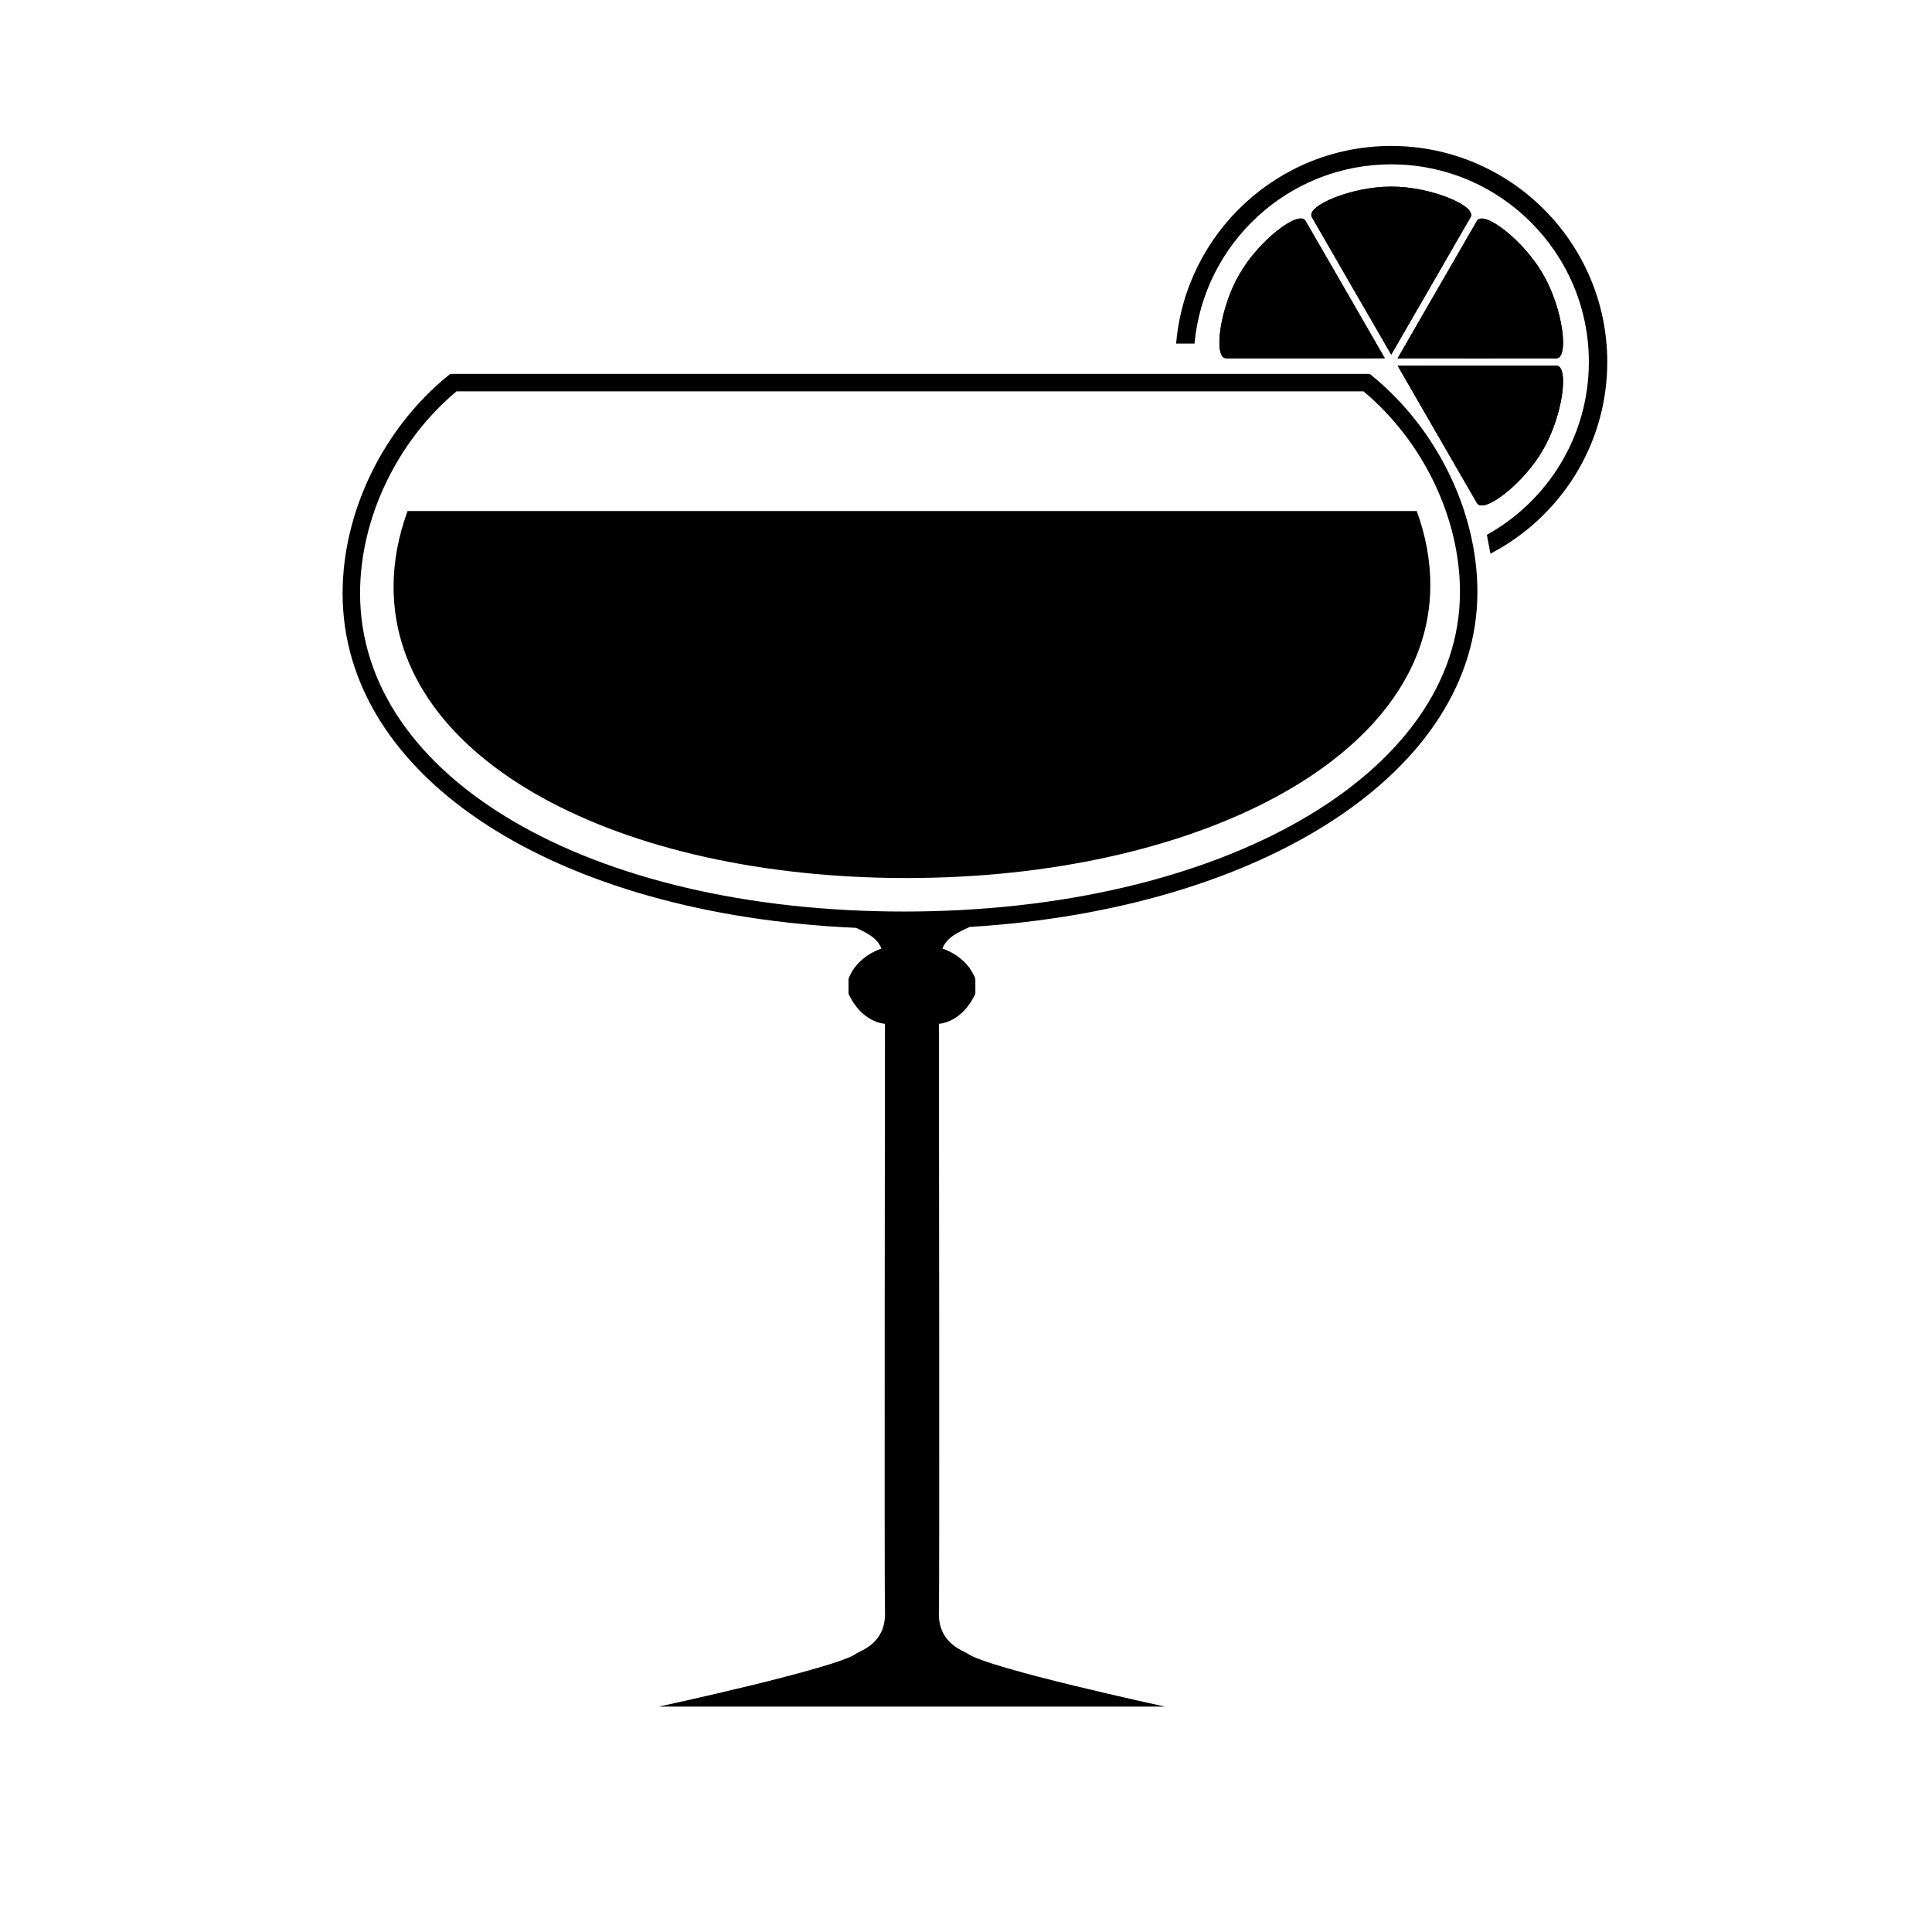 <svg height='100px' width='100px'  fill="#000000" xmlns="http://www.w3.org/2000/svg" xmlns:xlink="http://www.w3.org/1999/xlink" version="1.1" x="0px" y="0px" viewBox="0 0 100 100" enable-background="new 0 0 100 100" xml:space="preserve"><path d="M21.096,26.45c-0.473,1.289-0.725,2.618-0.725,3.922c0,9.042,11.735,15.075,26.553,15.075  c14.819,0,27.11-6.127,27.11-15.167c0-1.283-0.245-2.577-0.704-3.83H21.096z"></path><path d="M50.19,47.979c15.2-0.929,26.28-8.069,26.28-17.336c0-4.16-2.089-8.447-5.447-11.188l-0.126-0.102H23.304l-0.125,0.102  c-3.36,2.742-5.446,7.054-5.446,11.253c0,9.563,11.033,16.631,26.575,17.317c0.534,0.247,1.104,0.513,1.314,1.075  c0,0-1.27,0.372-1.704,1.572v0.762c0.706,1.525,1.888,1.557,1.888,1.557s-0.037,29.521,0,30.425  c0.068,1.655-1.282,2.021-1.484,2.172c-1.029,0.763-10.223,2.746-10.223,2.746h26.206c0,0-9.195-1.983-10.225-2.746  c-0.201-0.15-1.551-0.517-1.482-2.172c0.037-0.904,0-30.425,0-30.425s1.181-0.031,1.887-1.557v-0.763  c-0.432-1.2-1.703-1.572-1.703-1.572C49.003,48.503,49.631,48.24,50.19,47.979z M18.637,30.708c0-3.883,1.909-7.873,4.991-10.451  h46.948c3.083,2.578,4.992,6.542,4.992,10.386c0,9.428-12.367,16.538-28.766,16.538C30.483,47.181,18.637,40.253,18.637,30.708z"></path><g><g><path fill="#000000" d="M72.009,9.661c-2.002-0.013-4.439,0.989-4.106,1.58c0.255,0.454,4.106,7.114,4.106,7.114    s3.854-6.661,4.108-7.114C76.45,10.648,74.011,9.647,72.009,9.661z"></path><path d="M72.009,9.661c-2.002-0.013-4.439,0.989-4.106,1.58c0.255,0.454,4.106,7.114,4.106,7.114s3.854-6.661,4.108-7.114    C76.45,10.648,74.011,9.647,72.009,9.661z"></path></g><g><path fill="#000000" d="M79.87,14.199c1.012,1.727,1.363,4.34,0.686,4.348c-0.521,0.005-8.215-0.001-8.215-0.001    s3.842-6.667,4.106-7.114C76.794,10.848,78.88,12.458,79.87,14.199z"></path><path d="M79.87,14.199c1.012,1.727,1.363,4.34,0.686,4.348c-0.521,0.005-8.215-0.001-8.215-0.001s3.842-6.667,4.106-7.114    C76.794,10.848,78.88,12.458,79.87,14.199z"></path></g><g><g><path fill="#000000" d="M79.87,23.273c1.012-1.728,1.363-4.339,0.686-4.348c-0.52-0.003-8.215,0.002-8.215,0.002     s3.842,6.665,4.107,7.113C76.794,26.624,78.882,25.015,79.87,23.273z"></path><path d="M79.87,23.273c1.012-1.728,1.363-4.339,0.686-4.348c-0.52-0.003-8.215,0.002-8.215,0.002s3.842,6.665,4.107,7.113     C76.794,26.624,78.882,25.015,79.87,23.273z"></path></g><g><path fill="#000000" d="M64.151,14.198c0.988-1.739,3.076-3.351,3.422-2.767c0.266,0.448,4.105,7.114,4.105,7.114     s-7.692,0.006-8.213,0.001C62.787,18.539,63.138,15.926,64.151,14.198z"></path><path d="M64.151,14.198c0.988-1.739,3.076-3.351,3.422-2.767c0.266,0.448,4.105,7.114,4.105,7.114s-7.692,0.006-8.213,0.001     C62.787,18.539,63.138,15.926,64.151,14.198z"></path></g></g></g><path d="M72.009,7.554c-5.844,0-10.646,4.508-11.133,10.229h0.951c0.482-5.196,4.862-9.277,10.182-9.277  c5.642,0,10.23,4.589,10.23,10.23c0,3.846-2.136,7.2-5.281,8.947l0.188,0.974c3.587-1.864,6.046-5.608,6.046-9.921  C83.191,12.57,78.175,7.554,72.009,7.554z"></path></svg>